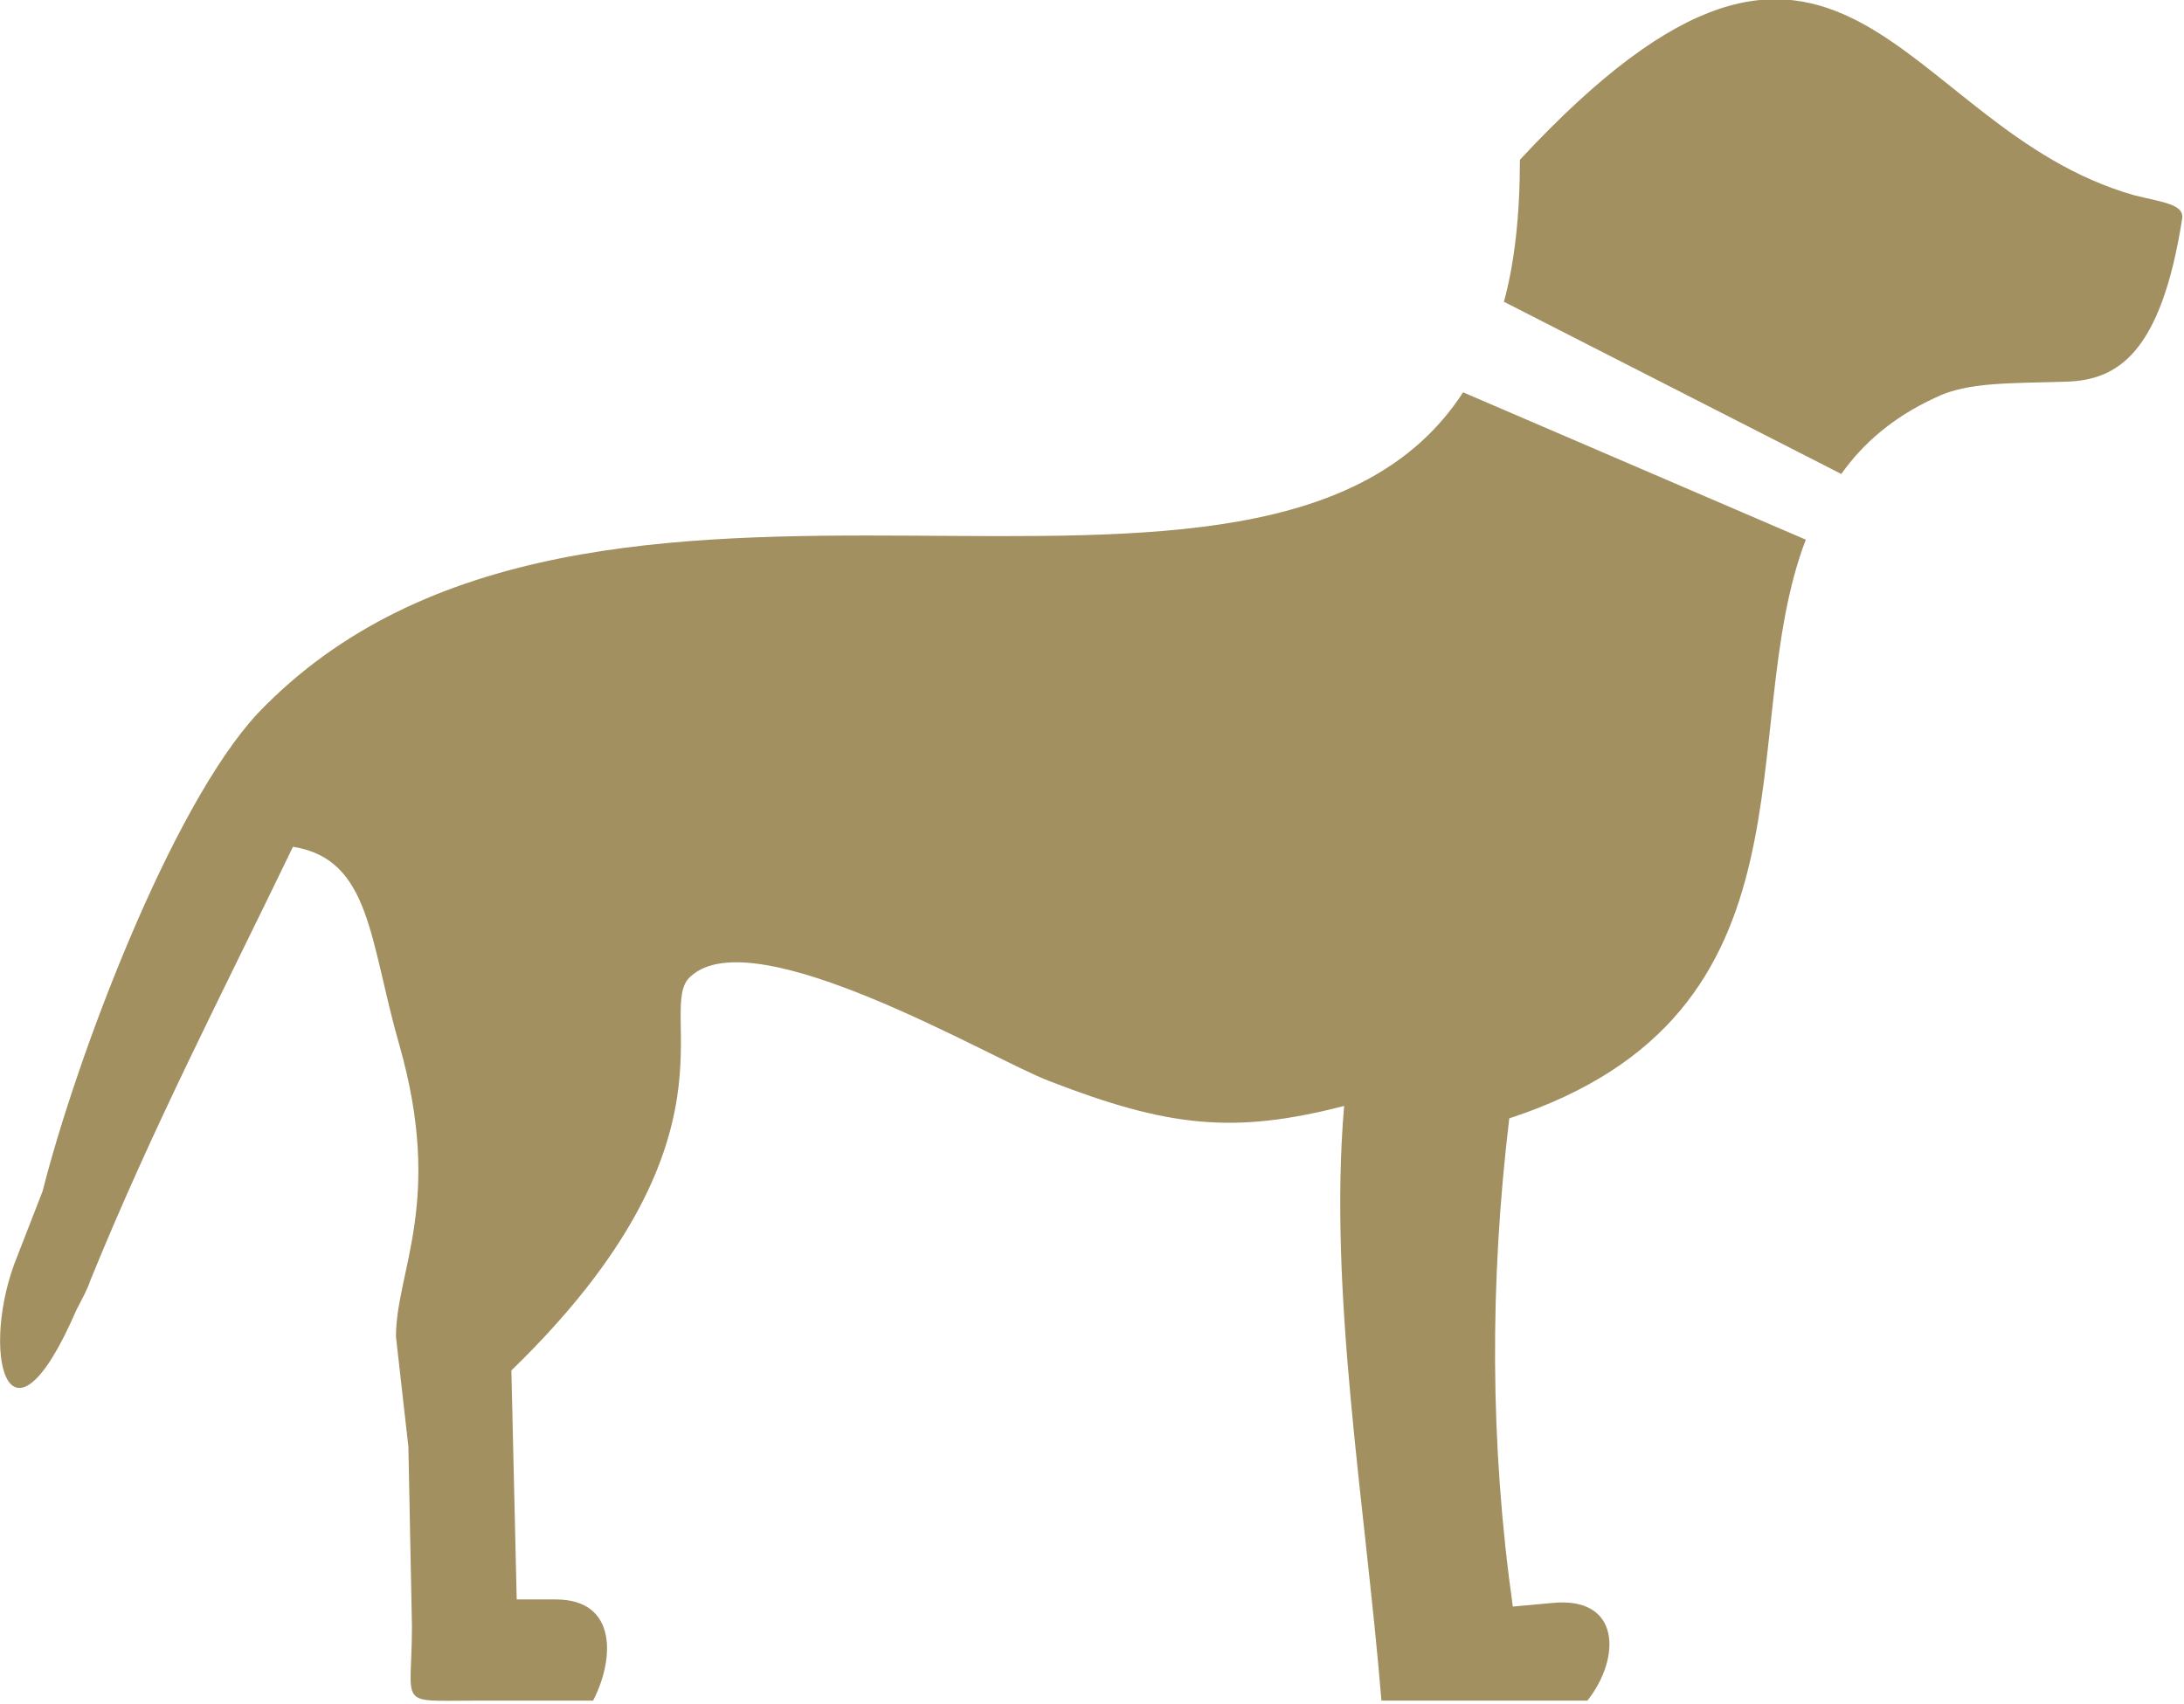 <svg version="1.2" xmlns="http://www.w3.org/2000/svg" viewBox="0 0 123 96" width="123" height="96"><style>.a{fill:#a29061}</style><path fill-rule="evenodd" class="a" d="m84.7 17l19 9.7c1.2-1.7 2.9-3.2 5.3-4.3 1.8-0.9 4.3-0.8 7.4-0.9 2.8-0.1 5.3-1.5 6.5-9.2 0.1-0.8-1.1-0.9-2.7-1.3-13.4-3.8-16.4-21.6-34.6-2 0 3.1-0.3 5.8-0.9 8zm-2.3 5.1c-11.1 17.1-49.1-1.6-67.9 18.1-4.9 5.3-10.2 19.4-12.1 26.9l-1.4 3.6c-2.2 5.3-0.6 12.1 3.3 3.1 0.3-0.6 0.6-1.1 0.8-1.7 3.5-8.6 7.4-16.1 11.4-24.4 4.4 0.7 4.3 5.3 6 11.2 2.5 8.8-0.2 12.7-0.2 16.4l0.7 6.2 0.2 10.1c0 4.6-0.9 4.2 3.5 4.2h6.7c1.2-2.3 1.4-5.7-2.1-5.7h-2.2l-0.3-12.9c13.5-13.1 8-20.4 10.1-22.2 3.6-3.3 17 4.7 20.2 5.9 6.7 2.6 10.4 3 16.6 1.4-0.9 10.5 1.2 22.5 2.1 33.5h11.6c1.9-2.4 1.9-5.9-2-5.5l-2.2 0.2c-1.3-9.2-1.3-18.3-0.2-27.5 18-5.9 12.6-21.9 16.7-32.6z"/></svg>